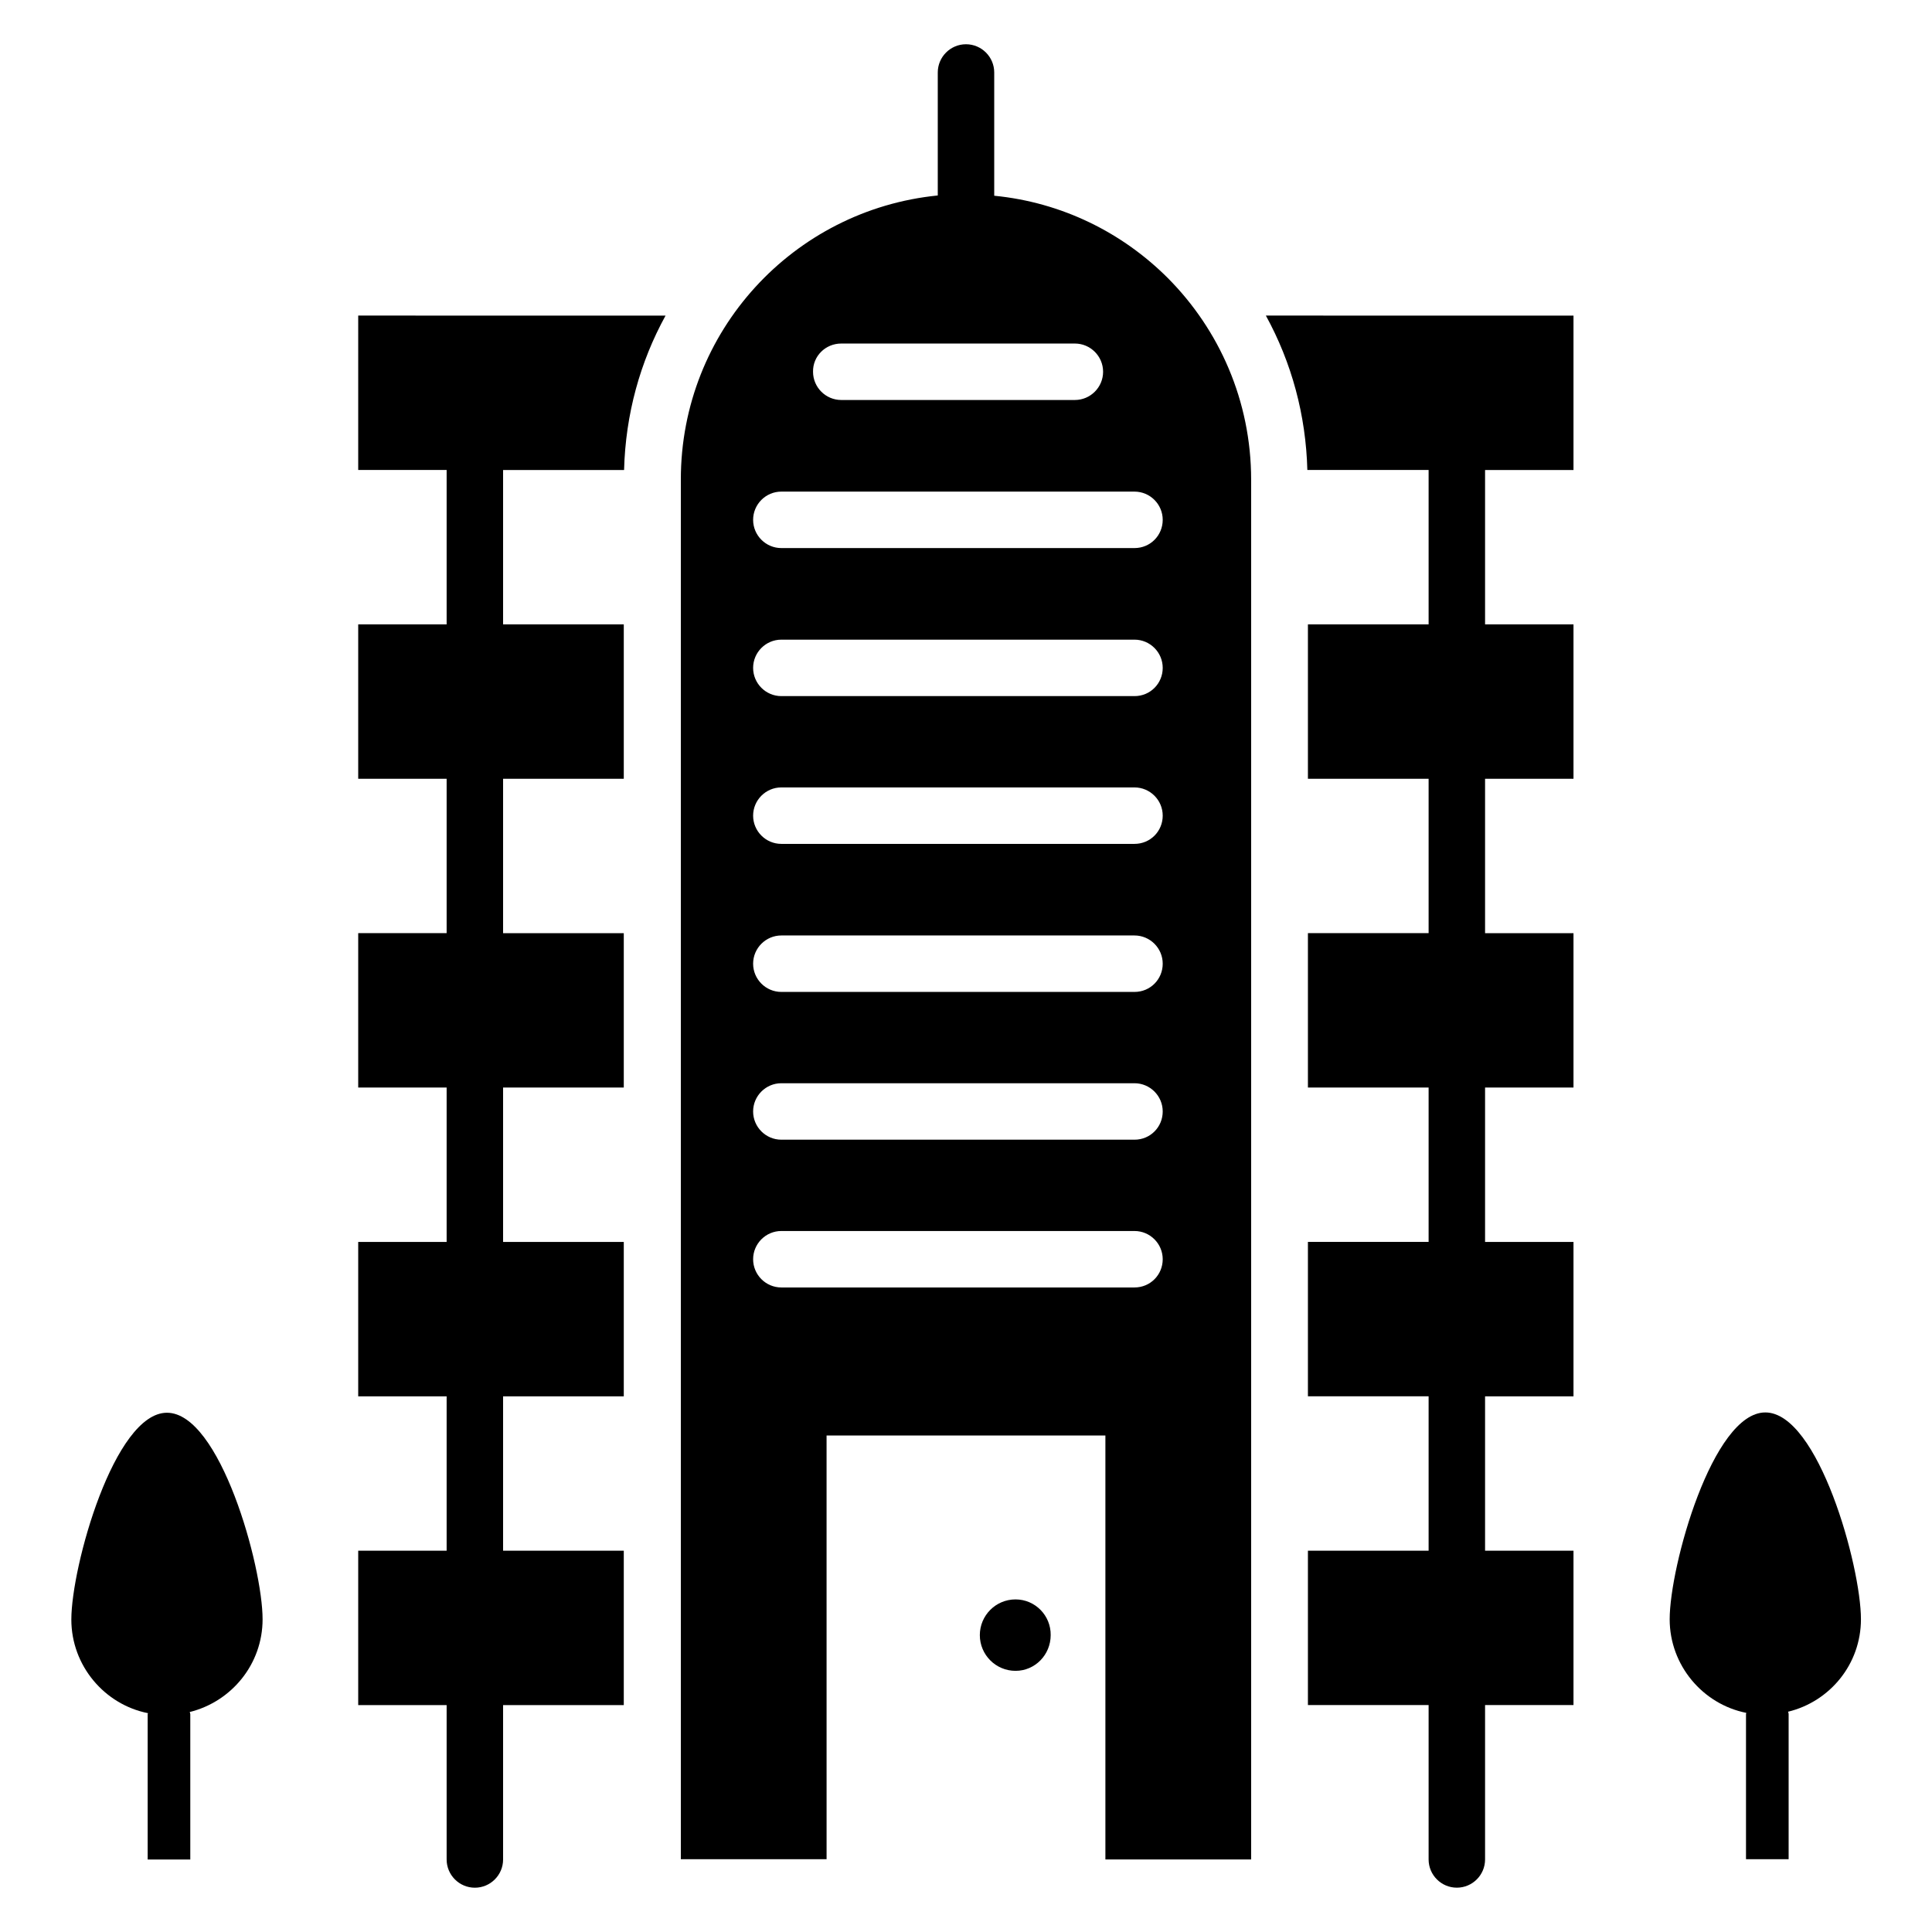 <?xml version="1.0" encoding="UTF-8"?>
<!-- Uploaded to: ICON Repo, www.svgrepo.com, Generator: ICON Repo Mixer Tools -->
<svg fill="#000000" width="800px" height="800px" version="1.1" viewBox="144 144 512 512" xmlns="http://www.w3.org/2000/svg">
 <g>
  <path d="m188.25 518.39c-13.969 0-25.344 40.762-25.344 54.809 0 12.215 8.777 22.52 20.305 24.809 0 0.078-0.078 0.23-0.078 0.305v38.473h11.297v-38.473c0-0.23-0.078-0.383-0.152-0.609 11.07-2.75 19.312-12.672 19.312-24.578 0.004-14.047-11.293-54.734-25.34-54.734z"/>
  <path d="m637.17 573.12c0-14.047-11.297-54.809-25.344-54.809-13.969 0-25.344 40.762-25.344 54.809 0 12.215 8.777 22.52 20.305 24.809 0 0.078-0.078 0.23-0.078 0.305v38.473h11.297v-38.473c0-0.23-0.078-0.383-0.152-0.609 11.07-2.672 19.316-12.594 19.316-24.504z"/>
  <path d="m407.48 195.88v-32.672c0-4.121-3.359-7.481-7.481-7.481s-7.481 3.359-7.481 7.481v32.594c-38.242 3.816-68.09 35.953-68.09 75.266v365.64h38.625l-0.004-112.29h73.891v112.36h38.625v-365.64c0-20.914-8.473-39.77-22.062-53.434-12.055-12.062-28.086-20.074-46.023-21.832zm-40.535 39.16h61.906c4.121 0 7.481 3.359 7.481 7.481 0 4.121-3.359 7.481-7.481 7.481h-61.906c-4.121 0-7.481-3.359-7.481-7.481-0.078-4.121 3.281-7.481 7.481-7.481zm77.711 250.15h-93.59c-4.121 0-7.481-3.359-7.481-7.481 0-4.121 3.359-7.481 7.481-7.481h93.586c4.121 0 7.481 3.359 7.481 7.481 0.004 4.121-3.281 7.481-7.477 7.481zm0-39.16h-93.59c-4.121 0-7.481-3.359-7.481-7.481s3.359-7.481 7.481-7.481h93.586c4.121 0 7.481 3.359 7.481 7.481 0.004 4.121-3.281 7.481-7.477 7.481zm0-39.16h-93.59c-4.121 0-7.481-3.359-7.481-7.481 0-4.121 3.359-7.481 7.481-7.481h93.586c4.121 0 7.481 3.359 7.481 7.481 0.004 4.125-3.281 7.481-7.477 7.481zm0-39.234h-93.59c-4.121 0-7.481-3.359-7.481-7.481s3.359-7.481 7.481-7.481h93.586c4.121 0 7.481 3.359 7.481 7.481 0.004 4.121-3.281 7.481-7.477 7.481zm0-39.16h-93.59c-4.121 0-7.481-3.359-7.481-7.481 0-4.121 3.359-7.481 7.481-7.481h93.586c4.121 0 7.481 3.359 7.481 7.481 0.004 4.121-3.281 7.481-7.477 7.481zm0-39.234h-93.59c-4.121 0-7.481-3.359-7.481-7.481 0-4.121 3.359-7.481 7.481-7.481h93.586c4.121 0 7.481 3.359 7.481 7.481 0.004 4.121-3.281 7.481-7.477 7.481z"/>
  <path d="m413.13 567.86c-5.266 0-9.465 4.273-9.465 9.465 0 5.191 4.199 9.465 9.465 9.465 5.191 0 9.312-4.273 9.312-9.465 0.074-5.191-4.121-9.465-9.312-9.465z"/>
  <path d="m238.93 268.55h23.434v40.914h-23.434v40.914h23.434v40.914l-23.434 0.004v40.914h23.434v40.914l-23.434 0.004v40.914h23.434v40.914h-23.434v40.914h23.434v40.914c0 4.121 3.359 7.481 7.481 7.481s7.481-3.359 7.481-7.481v-40.914h31.984v-40.914h-31.984v-40.914h31.984v-40.914h-31.984v-40.914h31.984v-40.914h-31.984v-40.918h31.984v-40.914h-31.984v-40.914h32.062c0.383-14.809 4.273-28.703 10.992-40.914l-81.449-0.008z"/>
  <path d="m490.46 268.55h32.137v40.914h-31.984v40.914h31.984v40.914h-31.984v40.914h31.984v40.914h-31.984v40.914h31.984v40.914h-31.984v40.914h31.984v40.914c0 4.121 3.359 7.481 7.481 7.481 4.121 0 7.481-3.359 7.481-7.481v-40.914h23.434v-40.906h-23.434v-40.914h23.434v-40.914h-23.434v-40.914h23.434v-40.914h-23.434v-40.918h23.434v-40.914h-23.434v-40.914h23.434v-40.914l-81.523-0.008c6.867 12.52 10.609 26.414 10.992 40.918z"/>
 </g>
</svg>